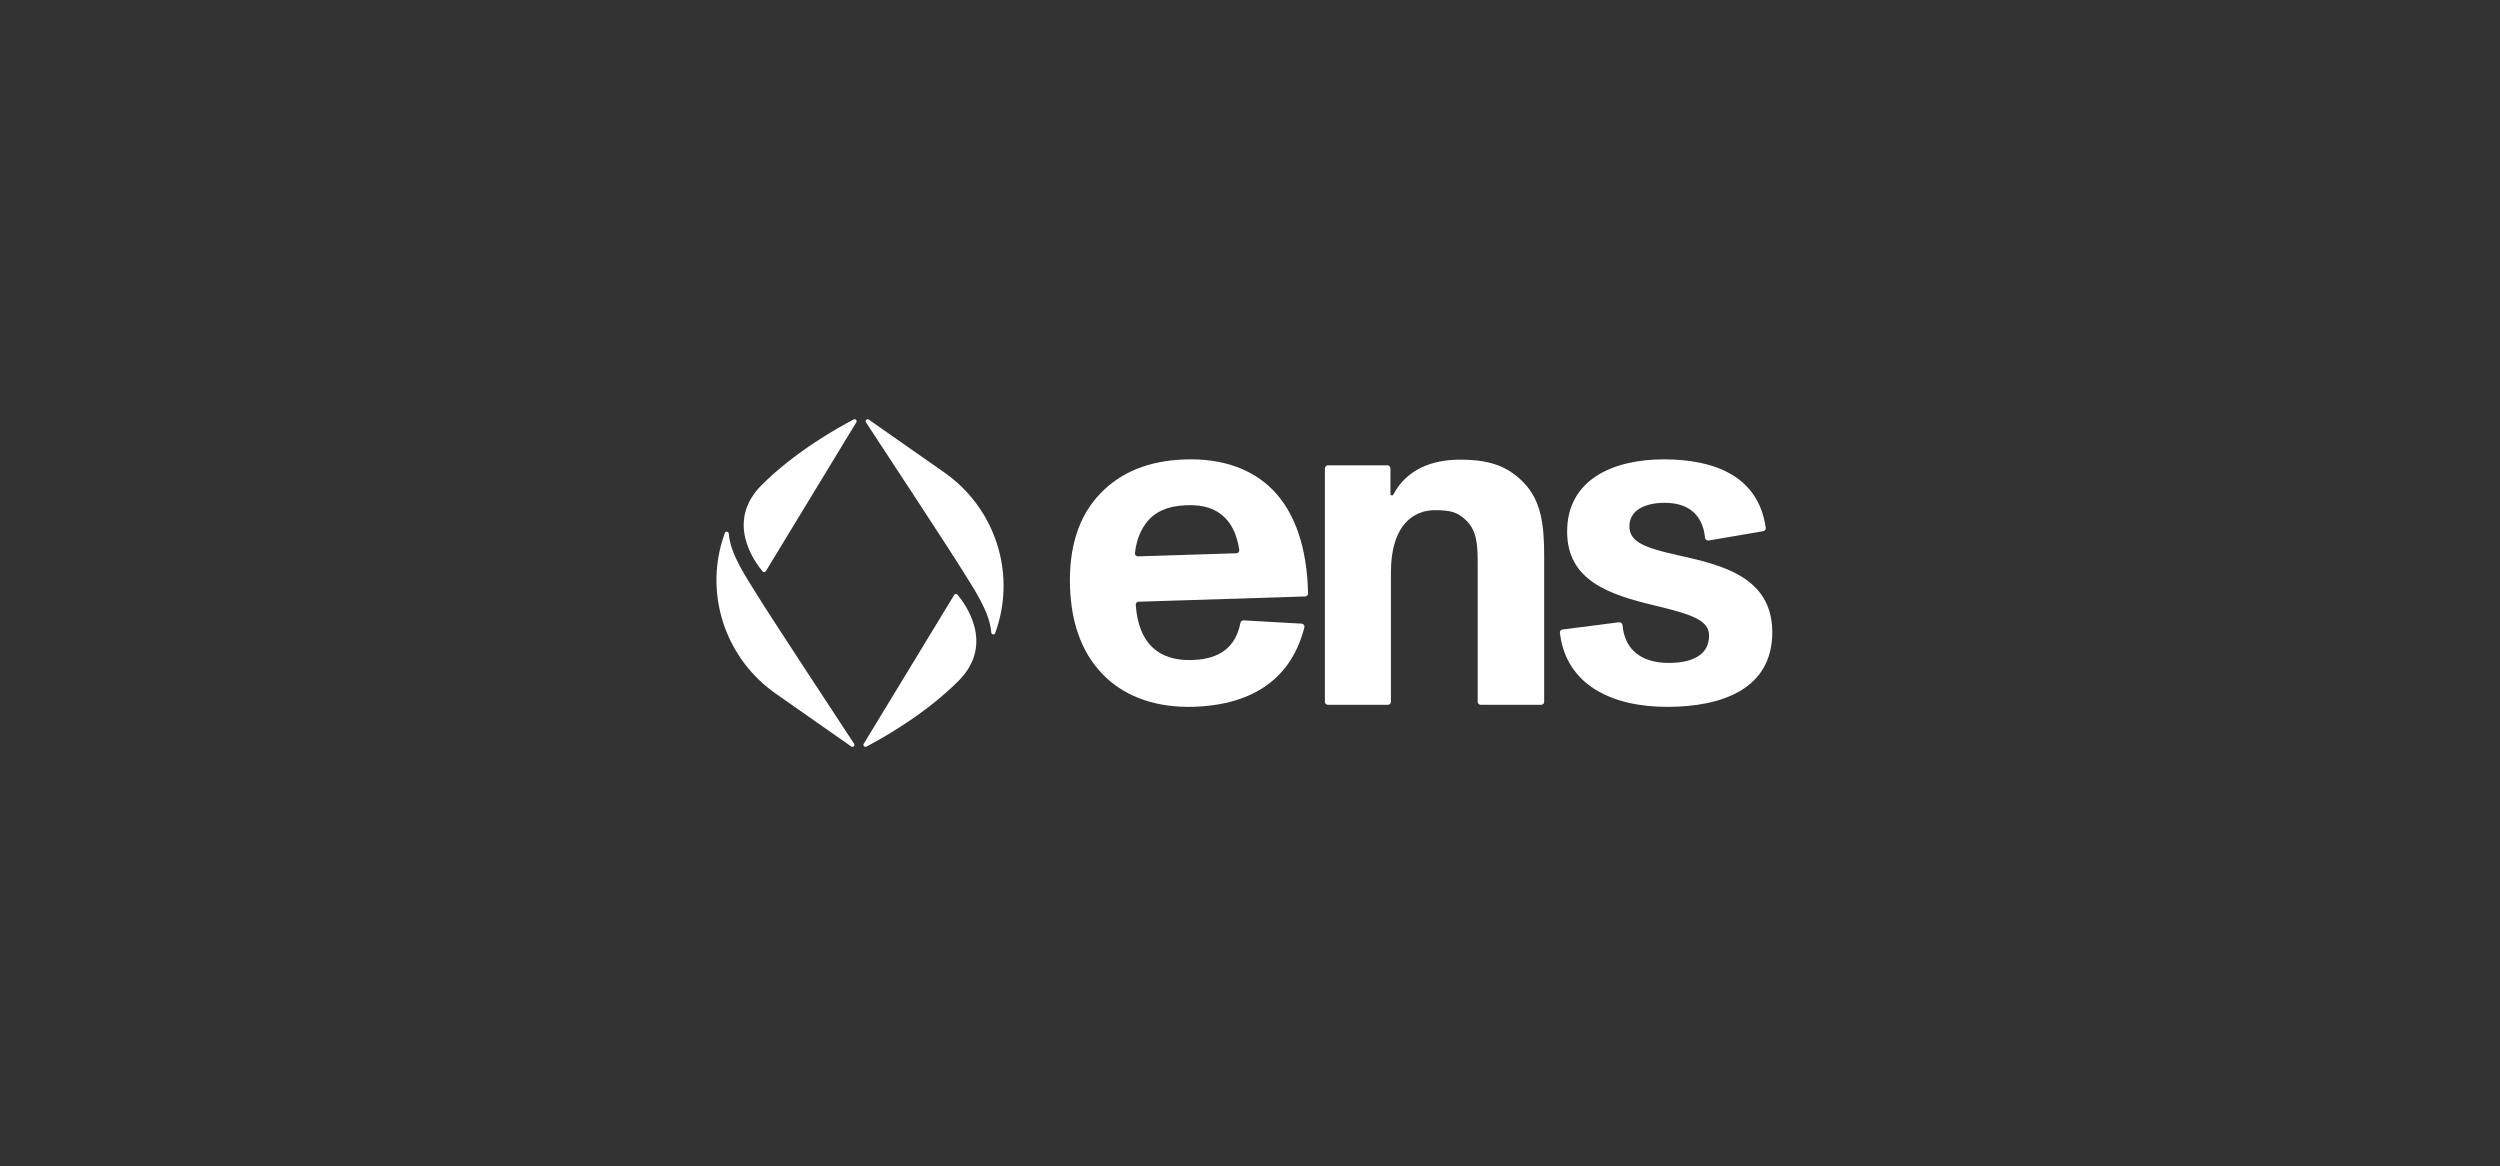 <svg width="328" height="153" viewBox="0 0 328 153" fill="none" xmlns="http://www.w3.org/2000/svg">
<rect x="0" y="0" width="328" height="153" fill="#333333" stroke="none"/>
<g clip-path="url(#clip0_155_188)">
<path d="M218.725 92.74C211.496 92.74 205.459 89.872 204.658 83.021C204.633 82.809 204.786 82.617 204.997 82.591L212.415 81.641C212.647 81.611 212.853 81.789 212.874 82.023C213.171 85.435 215.585 86.977 218.911 86.977C222.438 86.977 224.232 85.675 224.232 83.382C224.232 81.338 221.881 80.594 216.993 79.416C211.053 77.991 205.609 76.132 205.609 69.749C205.609 62.933 211.61 60.268 218.292 60.268C224.976 60.268 230.705 62.479 231.67 69.249C231.7 69.458 231.556 69.653 231.348 69.689L224.177 70.914C223.942 70.954 223.727 70.779 223.702 70.542C223.37 67.385 221.374 65.969 218.416 65.969C215.879 65.969 213.776 66.899 213.776 69.068C213.776 71.175 216.003 71.918 220.149 72.848C225.655 74.087 232.523 75.574 232.523 82.949C232.523 90.385 225.964 92.74 218.725 92.74Z" fill="white"/>
<path d="M199.812 63.219C202.287 65.698 202.596 69.044 202.596 73.072V92.072C202.596 92.291 202.419 92.469 202.199 92.469H194.27C194.05 92.469 193.873 92.291 193.873 92.072V73.815C193.873 70.965 193.625 69.478 192.264 68.176C191.15 67.123 190.098 66.937 188.242 66.937C185.582 66.937 182.488 68.734 182.488 75.117V92.072C182.488 92.291 182.31 92.469 182.091 92.469H174.223C174.004 92.469 173.826 92.291 173.826 92.072V61.448C173.826 61.228 174.004 61.05 174.223 61.05H182.029C182.248 61.05 182.426 61.228 182.426 61.448V64.82C182.426 65.01 182.709 65.07 182.798 64.902C184.538 61.59 187.847 60.306 191.583 60.306C195.543 60.306 197.832 61.236 199.812 63.219Z" fill="white"/>
<path d="M166.972 64.253C169.976 67.313 171.489 71.963 171.617 77.851C171.621 78.068 171.45 78.247 171.234 78.254L149.391 78.946C149.17 78.953 148.997 79.14 149.012 79.361C149.35 84.293 151.894 86.741 156.411 86.598C160.222 86.477 162.146 84.749 162.745 81.727C162.784 81.527 162.962 81.382 163.166 81.393L170.774 81.823C171.018 81.837 171.192 82.07 171.132 82.308C169.441 89.002 164.406 92.482 156.605 92.73C151.781 92.882 147.898 91.455 145.22 88.998C142.16 86.181 140.547 82.14 140.383 76.937C140.226 71.982 141.454 67.727 144.392 64.72C147.029 61.971 150.695 60.428 155.518 60.276C160.404 60.121 164.287 61.548 166.972 64.253ZM155.708 66.284C153.172 66.364 151.403 67.164 150.276 68.75C149.52 69.79 149.079 71.078 148.906 72.568C148.879 72.804 149.07 73.004 149.307 72.996L162.217 72.588C162.451 72.58 162.629 72.372 162.592 72.14C162.321 70.418 161.774 68.978 160.712 67.923C159.498 66.722 157.934 66.213 155.708 66.284Z" fill="white"/>
<path d="M112.351 55.4L100.478 74.936C100.384 75.089 100.168 75.106 100.053 74.969C99.007 73.728 95.113 68.448 99.932 63.636C104.329 59.244 109.929 56.113 112.005 55.031C112.24 54.908 112.489 55.173 112.351 55.4Z" fill="white"/>
<path d="M111.687 97.94C111.924 98.106 112.216 97.823 112.057 97.582C109.405 93.548 100.589 80.127 99.372 78.112C98.171 76.125 95.808 72.823 95.611 69.997C95.591 69.715 95.201 69.658 95.103 69.923C94.945 70.351 94.776 70.861 94.619 71.445C92.637 78.808 95.516 86.621 101.768 90.997L111.687 97.94Z" fill="white"/>
<path d="M113.319 97.588L125.192 78.052C125.285 77.898 125.502 77.881 125.617 78.019C126.663 79.26 130.557 84.54 125.738 89.352C121.341 93.744 115.741 96.874 113.665 97.957C113.429 98.079 113.181 97.815 113.319 97.588Z" fill="white"/>
<path d="M113.982 55.05C113.745 54.884 113.453 55.167 113.612 55.408C116.264 59.442 125.079 72.863 126.297 74.878C127.498 76.865 129.861 80.167 130.058 82.993C130.078 83.275 130.468 83.332 130.566 83.067C130.724 82.639 130.892 82.129 131.049 81.545C133.032 74.182 130.153 66.369 123.901 61.993L113.982 55.05Z" fill="white"/>
</g>
<defs>
<clipPath id="clip0_155_188">
<rect width="139" height="42.99" fill="white" transform="translate(94 55)"/>
</clipPath>
</defs>
</svg>
